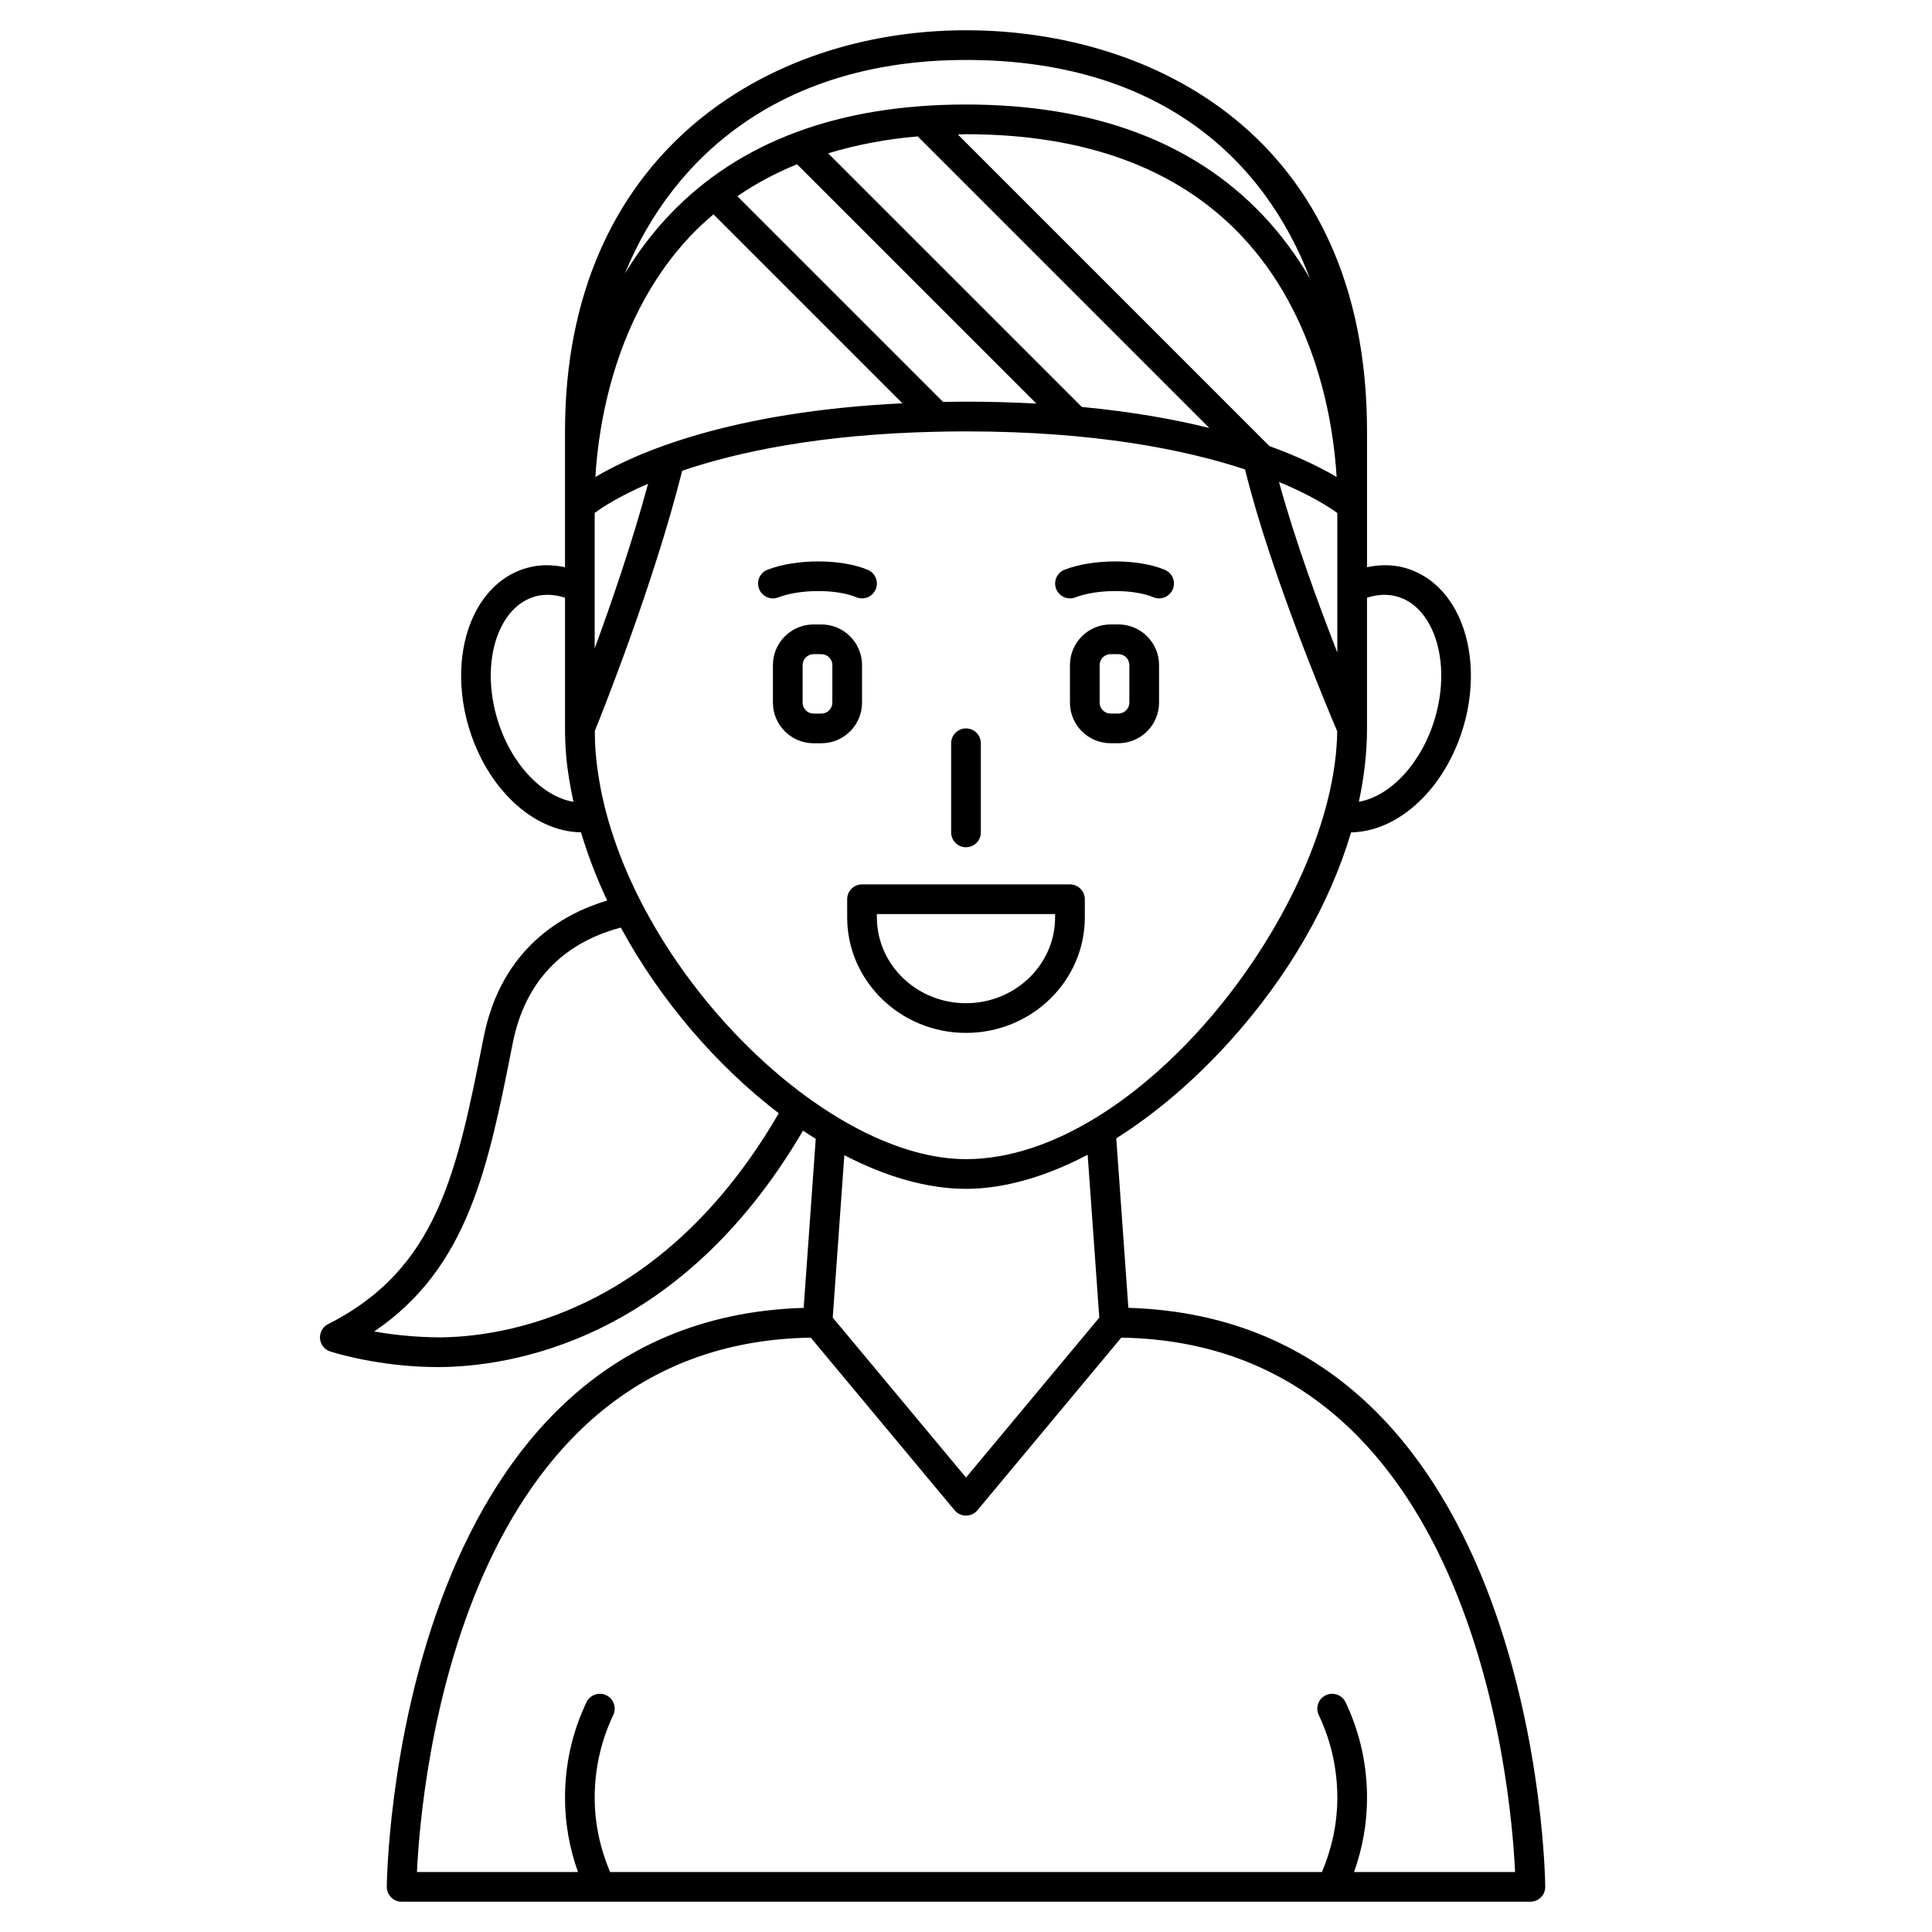 <?xml version="1.0" encoding="UTF-8"?>
<!-- Uploaded to: ICON Repo, www.svgrepo.com, Generator: ICON Repo Mixer Tools -->
<svg fill="#000000" width="800px" height="800px" version="1.1" viewBox="144 144 512 512" xmlns="http://www.w3.org/2000/svg">
 <g>
  <path d="m443.03 490.6-3.207-44.93c10.359-6.531 20.648-15.266 30.195-25.848 15.434-17.117 26.43-36.305 32.027-55.242 12.602-0.168 25.012-11.617 29.836-28.188 3.207-11.012 2.371-22.551-2.246-30.867-3.137-5.656-7.738-9.465-13.305-11.031-3.242-0.91-6.648-0.906-10.055-0.18v-17.691c0.008-0.613 0.012-1.398 0-2.32v-15.984c-0.004-78.465-57.25-106.3-106.27-106.3-52.895 0-106.27 32.871-106.27 106.3v15.984c-0.012 0.926-0.008 1.707 0 2.32v17.691c-3.41-0.723-6.812-0.73-10.055 0.176-5.566 1.562-10.168 5.375-13.305 11.031-4.617 8.312-5.457 19.852-2.246 30.867 4.824 16.57 17.238 28.023 29.848 28.188 1.812 6.106 4.148 12.156 6.938 18.07-11.883 3.555-28.09 12.707-32.75 36.281-7.035 35.586-12.113 61.293-41.207 75.973-1.426 0.719-2.273 2.223-2.152 3.816 0.121 1.586 1.191 2.949 2.707 3.441 0.523 0.168 12.906 4.129 28.457 4.129h0.324c18.172-0.062 63.57-6.383 96.516-62.656 1.117 0.75 2.242 1.473 3.371 2.176l-3.199 44.793c-108.82 3.262-110.48 151.91-110.48 153.43 0 1.047 0.41 2.051 1.148 2.789s1.738 1.156 2.785 1.156h299.14c1.047 0 2.051-0.414 2.785-1.156 0.738-0.738 1.148-1.742 1.148-2.789 0.004-1.52-1.652-150.17-110.47-153.44zm63.242-153.56v-34.637c2.734-0.891 5.441-1.023 7.926-0.328 4.422 1.238 7.09 4.641 8.551 7.273 3.617 6.519 4.203 15.809 1.574 24.844-3.492 11.988-11.836 20.836-20.215 22.285 1.414-6.582 2.164-13.098 2.164-19.438zm-230.59-2.848c-2.629-9.043-2.043-18.324 1.574-24.844 1.465-2.633 4.133-6.031 8.551-7.273 2.488-0.695 5.195-0.562 7.93 0.328v34.605c0 0.012 0.004 0.02 0.004 0.031h-0.008c0 2.344 0.098 4.75 0.301 7.168 0.336 4.019 1.051 8.141 1.941 12.285-8.41-1.414-16.789-10.273-20.293-22.301zm222.72-17.273c-4.984-12.77-11.324-30.07-15.453-45.195 8.402 3.481 13.324 6.68 15.453 8.227zm-17.988-54.699-82.57-82.574c0.73-0.012 1.418-0.078 2.156-0.078 31.422 0 55.918 8.988 72.809 26.727 20.441 21.465 24.613 50.617 25.406 64.105-3.945-2.34-9.793-5.277-17.801-8.18zm-116.95-77.586c7.332-2.223 15.219-3.758 23.746-4.488l77.277 77.277c-9.344-2.32-20.535-4.32-33.801-5.578zm55.195 66.32c-5.871-0.32-12.062-0.508-18.656-0.508-2.07 0-4.094 0.023-6.086 0.059l-54.508-54.504c4.844-3.336 10.129-6.152 15.82-8.469zm-18.656-91.066c51.211 0 79.102 26.367 91.109 57.832-3.387-5.793-7.504-11.488-12.551-16.801-18.434-19.391-44.863-29.223-78.559-29.223s-60.125 9.832-78.559 29.227c-4.695 4.941-8.598 10.211-11.844 15.582 13.016-31.844 42.289-56.617 90.402-56.617zm-72.809 46.406c1.859-1.953 3.844-3.754 5.887-5.492l50.074 50.074c-45.699 2.219-70.551 13.109-81.371 19.527 0.797-13.492 4.969-42.648 25.41-64.109zm-25.594 73.633c2-1.477 6.519-4.445 14.145-7.723-4.184 15.488-9.707 31.559-14.145 43.633zm-41.34 218.49c-6.523-0.055-12.477-0.73-17.086-1.566 24.953-16.934 30.211-43.539 36.703-76.387 3.906-19.766 17.16-27.613 28.641-30.652 10.449 19.27 25.453 36.672 41.859 49.211-30.934 53.363-73.242 59.336-90.117 59.395zm44.465-138.78c-1.457-5.445-2.418-10.855-2.856-16.078-0.16-1.973-0.227-3.934-0.242-5.848 2.231-5.508 15.691-39.23 23.16-68.957 14.566-4.953 36.418-9.672 67.578-10.344h0.035c2.481-0.055 5.004-0.086 7.602-0.086 34.234 0 58.145 4.859 73.949 10.078 6.676 27.234 21.867 63.391 24.426 69.391-0.551 46.086-52.059 113.39-98.375 113.39-35.719 0-82.91-45.348-95.277-91.551zm130.6 133.54-35.32 42.383-35.32-42.383 3.074-43.035c10.906 5.66 21.934 8.914 32.246 8.914 10.062 0 21.094-3.191 32.238-9.031zm67.508 146.93c2.269-6.34 3.445-12.934 3.445-19.68 0-8.508-1.77-16.723-5.273-24.426l-0.406-0.871c-0.93-1.965-3.266-2.805-5.242-1.883-1.965 0.93-2.805 3.273-1.879 5.238l0.363 0.781c3.027 6.66 4.562 13.777 4.562 21.156 0 6.781-1.418 13.379-4.07 19.68h-188.66c-2.648-6.301-4.07-12.898-4.07-19.68 0-7.379 1.535-14.496 4.559-21.145l0.367-0.793c0.93-1.965 0.086-4.309-1.879-5.238-1.965-0.926-4.309-0.082-5.242 1.883l-0.41 0.883c-3.496 7.691-5.266 15.906-5.266 24.414 0 6.746 1.172 13.34 3.445 19.68h-42.68c1.078-23.16 11.203-140.12 104.36-141.62l38.125 45.75c0.746 0.898 1.855 1.414 3.023 1.414s2.273-0.52 3.023-1.414l38.125-45.75c93.082 1.512 103.27 118.47 104.36 141.62z"/>
  <path d="m372.45 330.21v-9.953c0-5.938-4.832-10.77-10.773-10.77h-2.07c-5.938 0-10.773 4.832-10.773 10.77v9.945c0 5.938 4.832 10.77 10.773 10.77h2.07c5.941 0.004 10.773-4.828 10.773-10.762zm-7.871 0c0 1.598-1.305 2.898-2.902 2.898h-2.07c-1.598 0-2.902-1.301-2.902-2.898l0.004-9.953c0-1.598 1.305-2.898 2.902-2.898h2.07c1.598 0 2.902 1.301 2.902 2.898z"/>
  <path d="m440.39 309.48h-2.07c-5.938 0-10.773 4.832-10.773 10.77v9.945c0 5.938 4.832 10.77 10.773 10.77h2.07c5.938 0 10.773-4.832 10.773-10.77v-9.945c0-5.938-4.836-10.77-10.773-10.77zm2.898 20.723c0 1.598-1.305 2.898-2.902 2.898h-2.07c-1.598 0-2.902-1.301-2.902-2.898l0.004-9.953c0-1.598 1.305-2.898 2.902-2.898h2.07c1.598 0 2.902 1.301 2.902 2.898z"/>
  <path d="m350.24 302.32c5.789-2.227 15.453-2.242 20.676-0.047 2 0.836 4.309-0.094 5.156-2.098 0.848-2.004-0.094-4.312-2.098-5.16-7.019-2.961-18.93-2.977-26.555-0.047-2.027 0.781-3.039 3.055-2.262 5.086 0.602 1.562 2.094 2.527 3.676 2.527 0.465-0.004 0.941-0.086 1.406-0.262z"/>
  <path d="m427.55 302.58c0.473 0 0.949-0.082 1.414-0.262 5.789-2.227 15.453-2.242 20.676-0.047 1.996 0.836 4.309-0.094 5.156-2.098 0.848-2.004-0.094-4.312-2.098-5.16-7.019-2.961-18.93-2.977-26.555-0.047-2.027 0.781-3.039 3.055-2.262 5.086 0.594 1.566 2.086 2.527 3.668 2.527z"/>
  <path d="m400 368.53c2.172 0 3.938-1.758 3.938-3.938v-23.617c0-2.176-1.762-3.938-3.938-3.938-2.172 0-3.938 1.758-3.938 3.938v23.617c0 2.176 1.762 3.938 3.938 3.938z"/>
  <path d="m431.49 387.11v-4.801c0-2.176-1.762-3.938-3.938-3.938h-55.105c-2.172 0-3.938 1.758-3.938 3.938v4.801c0 16.887 14.125 30.621 31.488 30.621 17.363 0 31.492-13.738 31.492-30.621zm-55.105 0v-0.867h47.23v0.867c0 12.547-10.594 22.75-23.617 22.75-13.023 0-23.613-10.207-23.613-22.75z"/>
 </g>
</svg>